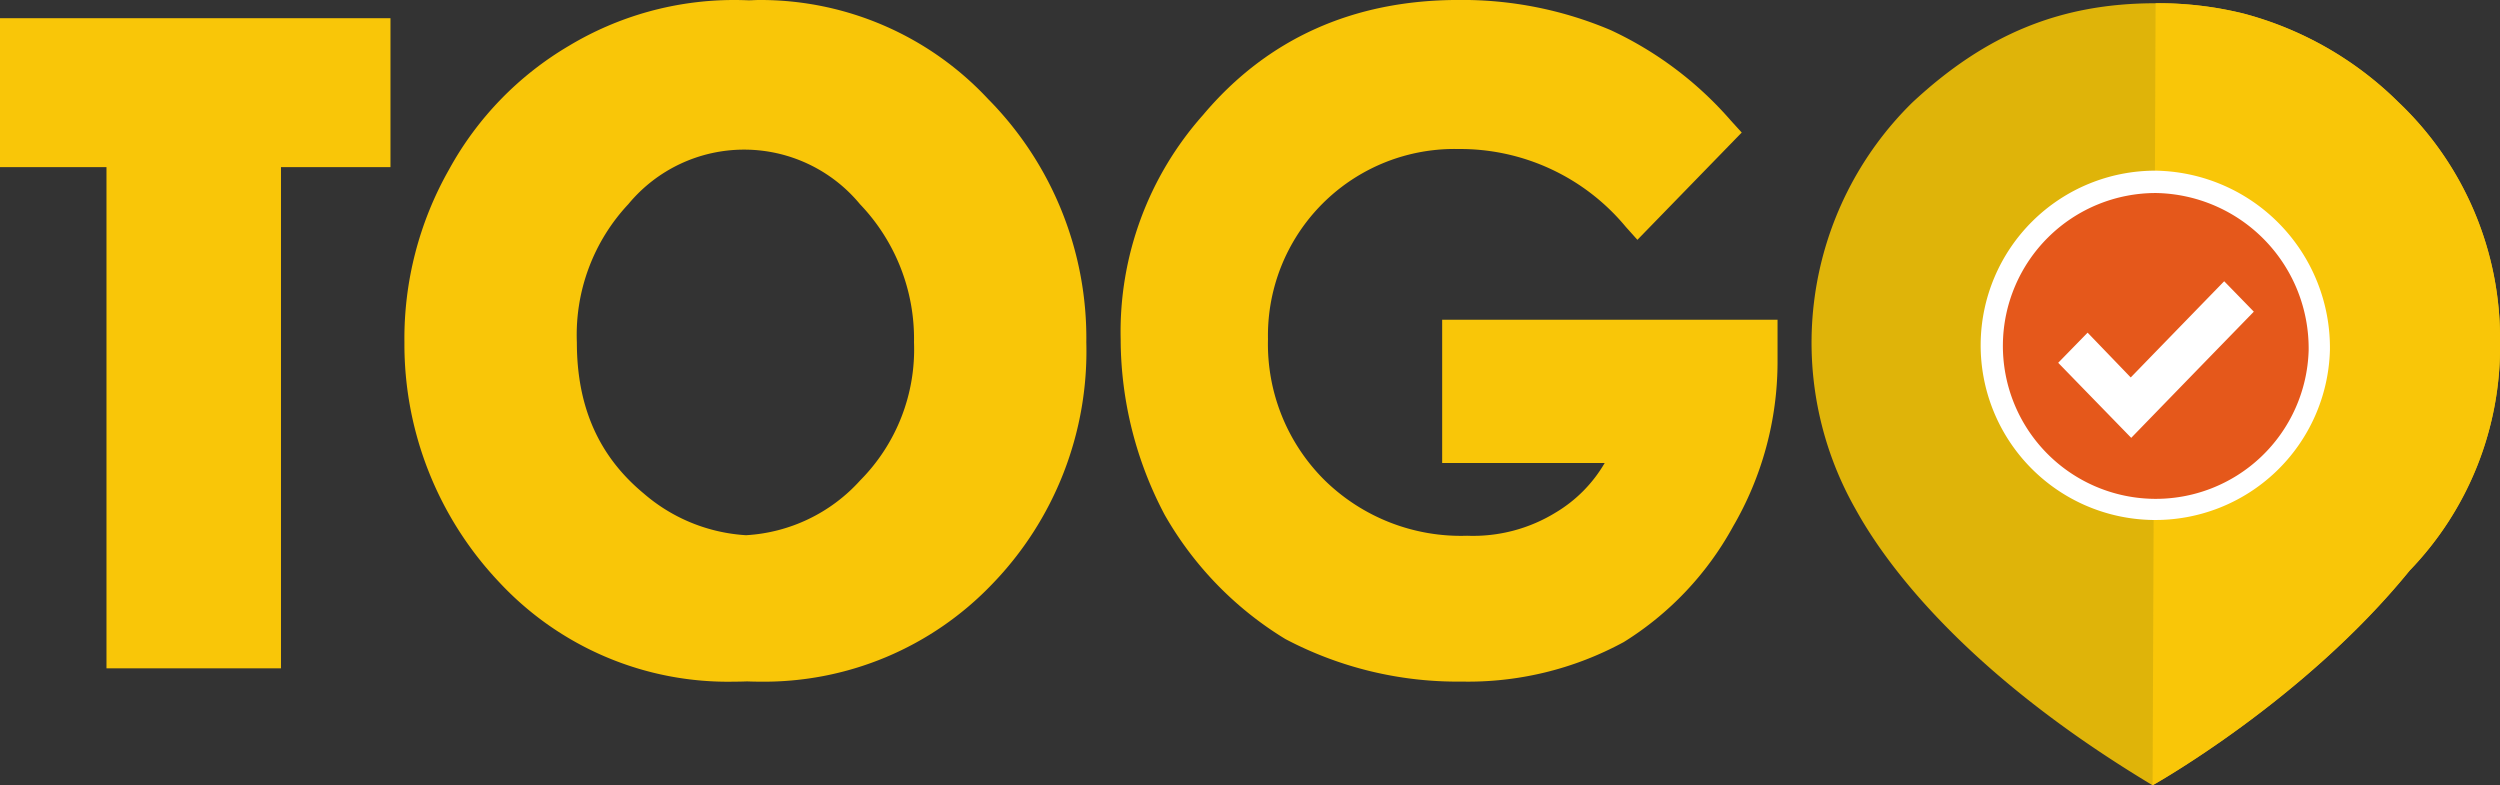 <svg xmlns="http://www.w3.org/2000/svg" width="179.728" height="56.451" viewBox="0 0 179.728 56.451">
  <rect x="0" y="0" width="179.728" height="56.451" fill="#333333" stroke="none"/>
  <g id="logo-center" transform="translate(-216.136 -131.047)">
    <path id="Path_271" data-name="Path 271" d="M395.864,155.652A23.421,23.421,0,0,0,388.57,138.4a24.865,24.865,0,0,0-11.131-6.374,25.537,25.537,0,0,0-6.335-.745c-6.8,0-12.193,2.2-17.5,7.146a24.206,24.206,0,0,0-4.063,29.234c2.022,3.679,7.611,11.6,21.347,19.839,0,0,10.866-6.063,18.478-15.434a23.163,23.163,0,0,0,6.5-16.412" fill="#dfb409"/>
    <path id="Path_272" data-name="Path 272" d="M370.889,187.5s10.866-6.063,18.478-15.434a23.163,23.163,0,0,0,6.5-16.412A23.418,23.418,0,0,0,388.57,138.4a24.858,24.858,0,0,0-11.131-6.375,25.537,25.537,0,0,0-6.335-.745m0,0h-.12" fill="#f9c608"/>
    <path id="Path_273" data-name="Path 273" d="M244.208,132.356H216.136v10.708h7.655v36.028h12.546V143.064h7.871Z" fill="#f9c608"/>
    <path id="Path_274" data-name="Path 274" d="M287.226,138.224a22.374,22.374,0,0,0-16.514-7.177c-.187,0-.37.009-.554.018l-.188.005c-.34-.014-.679-.023-1.024-.023a23.037,23.037,0,0,0-11.9,3.289,23.308,23.308,0,0,0-8.636,8.913,24.6,24.6,0,0,0-3.2,12.412,24.875,24.875,0,0,0,6.777,17.2,22.46,22.46,0,0,0,16.961,7.191c.31,0,.615-.008.895-.018.287.01.576.018.871.018a22.7,22.7,0,0,0,16.727-6.988,24.067,24.067,0,0,0,6.792-17.4,24.435,24.435,0,0,0-7-17.437m-5.388,17.437a13.369,13.369,0,0,1-3.875,9.926,11.974,11.974,0,0,1-8.2,3.934,12.371,12.371,0,0,1-7.363-3.006c-3.227-2.677-4.8-6.227-4.8-10.854a13.74,13.74,0,0,1,3.706-9.945,10.8,10.8,0,0,1,16.647.006,13.985,13.985,0,0,1,3.885,9.939" fill="#f9c608"/>
    <path id="Path_275" data-name="Path 275" d="M319.815,154.033v10.3H331.5a10.005,10.005,0,0,1-3.435,3.507l-.06.036a11.333,11.333,0,0,1-6.393,1.687,14,14,0,0,1-10.24-3.986,13.775,13.775,0,0,1-4.079-10.14,13.407,13.407,0,0,1,13.7-13.677,15.461,15.461,0,0,1,12.026,5.6l.832.928,7.5-7.713-.777-.854a25.9,25.9,0,0,0-8.643-6.508,27.29,27.29,0,0,0-10.934-2.168c-7.575,0-13.766,2.79-18.371,8.266a23.446,23.446,0,0,0-5.924,16.122,27.084,27.084,0,0,0,3.171,12.638,24.861,24.861,0,0,0,8.653,8.907l.057.031a26.5,26.5,0,0,0,12.632,3.038A23.431,23.431,0,0,0,332.88,177.2a22.494,22.494,0,0,0,7.846-8.3,23.52,23.52,0,0,0,3.2-11.807v-3.062Z" fill="#f9c608"/>
    <path id="Path_276" data-name="Path 276" d="M383.637,156.227a12.557,12.557,0,1,1-12.55-12.911,12.735,12.735,0,0,1,12.55,12.911" fill="#fff"/>
    <path id="Path_277" data-name="Path 277" d="M382.107,156.248a10.993,10.993,0,1,1-10.949-11.324,11.168,11.168,0,0,1,10.949,11.324m-12.757,6.279c2.936-3.025,5.9-6.078,8.816-9.073-.675-.695-1.388-1.428-2.131-2.188q-3.288,3.382-6.718,6.916c-1.065-1.108-2.118-2.2-3.1-3.22-.73.747-1.443,1.479-2.115,2.166,1.741,1.792,3.521,3.62,5.253,5.4" fill="#e5581b"/>
  </g>
</svg>
